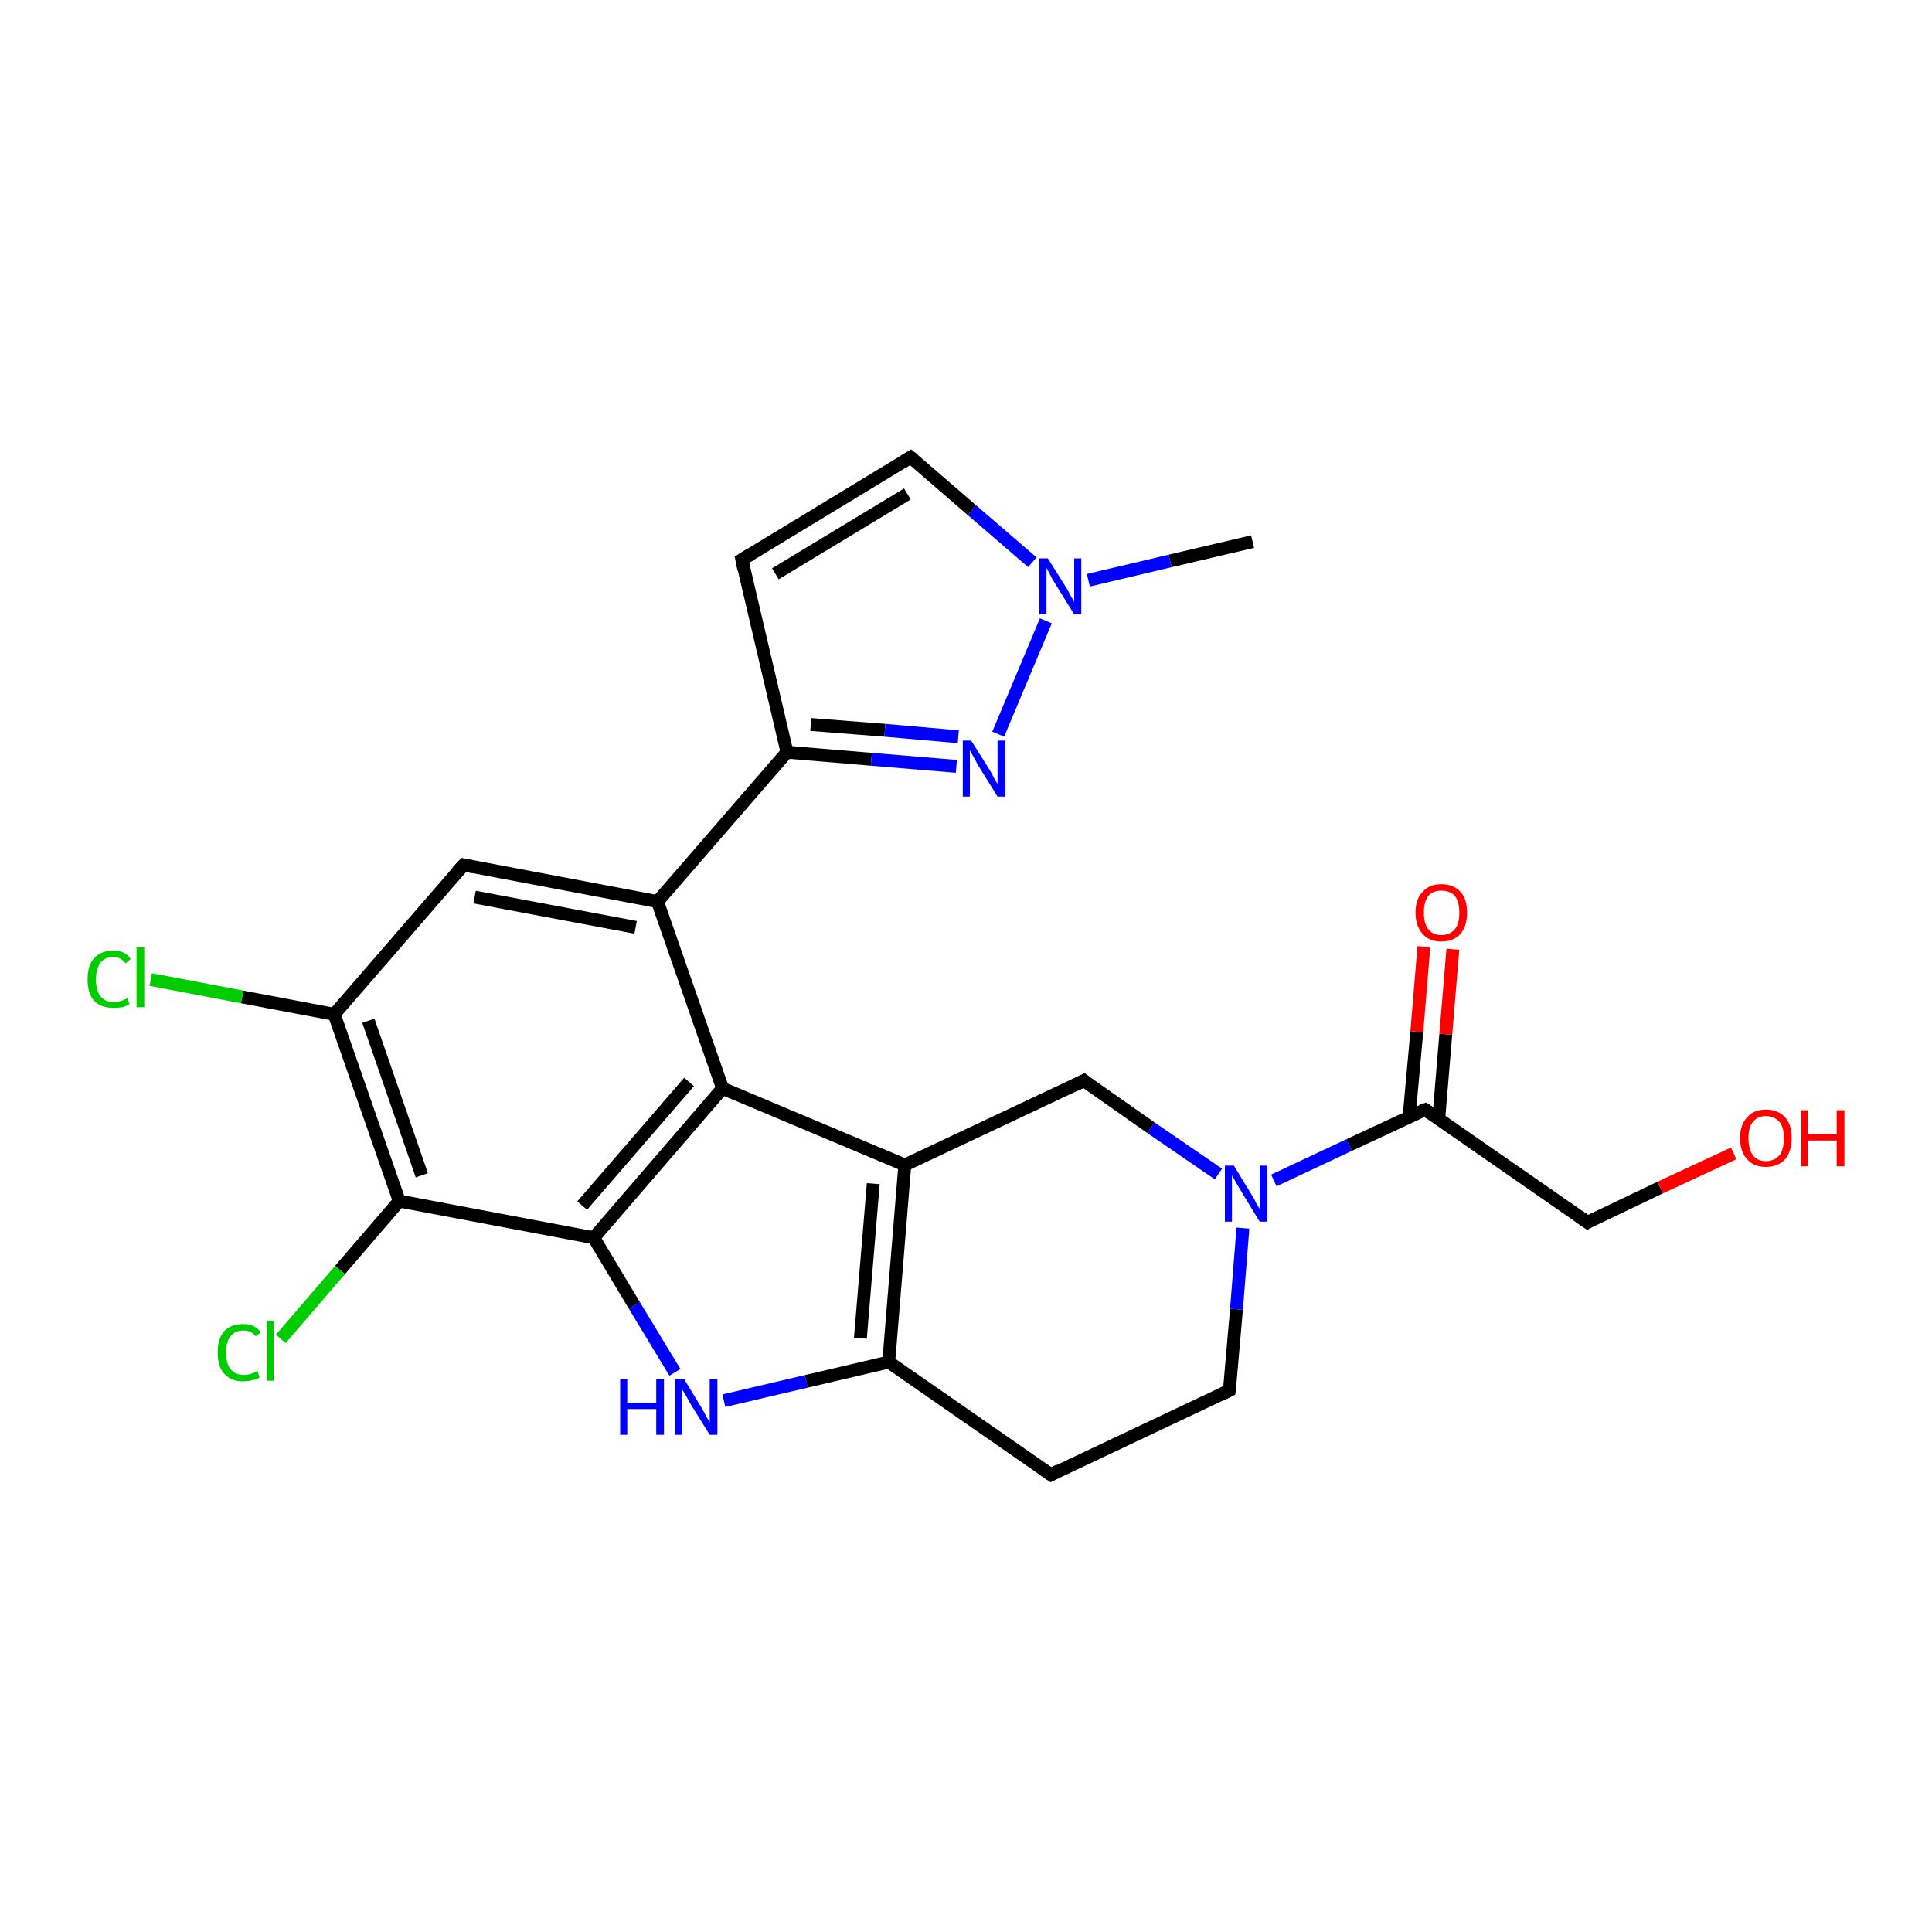 <?xml version='1.0' encoding='iso-8859-1'?>
<svg version='1.1' baseProfile='full'
              xmlns='http://www.w3.org/2000/svg'
                      xmlns:rdkit='http://www.rdkit.org/xml'
                      xmlns:xlink='http://www.w3.org/1999/xlink'
                  xml:space='preserve'
width='300px' height='300px' viewBox='0 0 300 300'>
<!-- END OF HEADER -->
<rect style='opacity:1.0;fill:#FFFFFF;stroke:none' width='300.0' height='300.0' x='0.0' y='0.0'> </rect>
<path class='bond-0 atom-0 atom-1' d='M 194.5,84.1 L 181.7,87.1' style='fill:none;fill-rule:evenodd;stroke:#000000;stroke-width:2.0px;stroke-linecap:butt;stroke-linejoin:miter;stroke-opacity:1' />
<path class='bond-0 atom-0 atom-1' d='M 181.7,87.1 L 169.0,90.1' style='fill:none;fill-rule:evenodd;stroke:#0000FF;stroke-width:2.0px;stroke-linecap:butt;stroke-linejoin:miter;stroke-opacity:1' />
<path class='bond-1 atom-1 atom-2' d='M 160.3,87.3 L 150.9,79.2' style='fill:none;fill-rule:evenodd;stroke:#0000FF;stroke-width:2.0px;stroke-linecap:butt;stroke-linejoin:miter;stroke-opacity:1' />
<path class='bond-1 atom-1 atom-2' d='M 150.9,79.2 L 141.4,71.0' style='fill:none;fill-rule:evenodd;stroke:#000000;stroke-width:2.0px;stroke-linecap:butt;stroke-linejoin:miter;stroke-opacity:1' />
<path class='bond-2 atom-2 atom-3' d='M 141.4,71.0 L 115.2,86.9' style='fill:none;fill-rule:evenodd;stroke:#000000;stroke-width:2.0px;stroke-linecap:butt;stroke-linejoin:miter;stroke-opacity:1' />
<path class='bond-2 atom-2 atom-3' d='M 140.9,76.7 L 120.4,89.1' style='fill:none;fill-rule:evenodd;stroke:#000000;stroke-width:2.0px;stroke-linecap:butt;stroke-linejoin:miter;stroke-opacity:1' />
<path class='bond-3 atom-3 atom-4' d='M 115.2,86.9 L 122.2,116.8' style='fill:none;fill-rule:evenodd;stroke:#000000;stroke-width:2.0px;stroke-linecap:butt;stroke-linejoin:miter;stroke-opacity:1' />
<path class='bond-4 atom-4 atom-5' d='M 122.2,116.8 L 135.3,117.9' style='fill:none;fill-rule:evenodd;stroke:#000000;stroke-width:2.0px;stroke-linecap:butt;stroke-linejoin:miter;stroke-opacity:1' />
<path class='bond-4 atom-4 atom-5' d='M 135.3,117.9 L 148.5,119.0' style='fill:none;fill-rule:evenodd;stroke:#0000FF;stroke-width:2.0px;stroke-linecap:butt;stroke-linejoin:miter;stroke-opacity:1' />
<path class='bond-4 atom-4 atom-5' d='M 125.9,112.5 L 137.4,113.4' style='fill:none;fill-rule:evenodd;stroke:#000000;stroke-width:2.0px;stroke-linecap:butt;stroke-linejoin:miter;stroke-opacity:1' />
<path class='bond-4 atom-4 atom-5' d='M 137.4,113.4 L 148.8,114.4' style='fill:none;fill-rule:evenodd;stroke:#0000FF;stroke-width:2.0px;stroke-linecap:butt;stroke-linejoin:miter;stroke-opacity:1' />
<path class='bond-5 atom-4 atom-6' d='M 122.2,116.8 L 102.1,140.0' style='fill:none;fill-rule:evenodd;stroke:#000000;stroke-width:2.0px;stroke-linecap:butt;stroke-linejoin:miter;stroke-opacity:1' />
<path class='bond-6 atom-6 atom-7' d='M 102.1,140.0 L 72.0,134.3' style='fill:none;fill-rule:evenodd;stroke:#000000;stroke-width:2.0px;stroke-linecap:butt;stroke-linejoin:miter;stroke-opacity:1' />
<path class='bond-6 atom-6 atom-7' d='M 98.7,144.0 L 73.7,139.3' style='fill:none;fill-rule:evenodd;stroke:#000000;stroke-width:2.0px;stroke-linecap:butt;stroke-linejoin:miter;stroke-opacity:1' />
<path class='bond-7 atom-7 atom-8' d='M 72.0,134.3 L 51.9,157.5' style='fill:none;fill-rule:evenodd;stroke:#000000;stroke-width:2.0px;stroke-linecap:butt;stroke-linejoin:miter;stroke-opacity:1' />
<path class='bond-8 atom-8 atom-9' d='M 51.9,157.5 L 37.6,154.8' style='fill:none;fill-rule:evenodd;stroke:#000000;stroke-width:2.0px;stroke-linecap:butt;stroke-linejoin:miter;stroke-opacity:1' />
<path class='bond-8 atom-8 atom-9' d='M 37.6,154.8 L 23.4,152.1' style='fill:none;fill-rule:evenodd;stroke:#00CC00;stroke-width:2.0px;stroke-linecap:butt;stroke-linejoin:miter;stroke-opacity:1' />
<path class='bond-9 atom-8 atom-10' d='M 51.9,157.5 L 62.0,186.5' style='fill:none;fill-rule:evenodd;stroke:#000000;stroke-width:2.0px;stroke-linecap:butt;stroke-linejoin:miter;stroke-opacity:1' />
<path class='bond-9 atom-8 atom-10' d='M 57.2,158.5 L 65.5,182.5' style='fill:none;fill-rule:evenodd;stroke:#000000;stroke-width:2.0px;stroke-linecap:butt;stroke-linejoin:miter;stroke-opacity:1' />
<path class='bond-10 atom-10 atom-11' d='M 62.0,186.5 L 52.8,197.2' style='fill:none;fill-rule:evenodd;stroke:#000000;stroke-width:2.0px;stroke-linecap:butt;stroke-linejoin:miter;stroke-opacity:1' />
<path class='bond-10 atom-10 atom-11' d='M 52.8,197.2 L 43.6,207.9' style='fill:none;fill-rule:evenodd;stroke:#00CC00;stroke-width:2.0px;stroke-linecap:butt;stroke-linejoin:miter;stroke-opacity:1' />
<path class='bond-11 atom-10 atom-12' d='M 62.0,186.5 L 92.2,192.2' style='fill:none;fill-rule:evenodd;stroke:#000000;stroke-width:2.0px;stroke-linecap:butt;stroke-linejoin:miter;stroke-opacity:1' />
<path class='bond-12 atom-12 atom-13' d='M 92.2,192.2 L 98.5,202.7' style='fill:none;fill-rule:evenodd;stroke:#000000;stroke-width:2.0px;stroke-linecap:butt;stroke-linejoin:miter;stroke-opacity:1' />
<path class='bond-12 atom-12 atom-13' d='M 98.5,202.7 L 104.8,213.1' style='fill:none;fill-rule:evenodd;stroke:#0000FF;stroke-width:2.0px;stroke-linecap:butt;stroke-linejoin:miter;stroke-opacity:1' />
<path class='bond-13 atom-13 atom-14' d='M 112.4,217.5 L 125.2,214.5' style='fill:none;fill-rule:evenodd;stroke:#0000FF;stroke-width:2.0px;stroke-linecap:butt;stroke-linejoin:miter;stroke-opacity:1' />
<path class='bond-13 atom-13 atom-14' d='M 125.2,214.5 L 138.0,211.5' style='fill:none;fill-rule:evenodd;stroke:#000000;stroke-width:2.0px;stroke-linecap:butt;stroke-linejoin:miter;stroke-opacity:1' />
<path class='bond-14 atom-14 atom-15' d='M 138.0,211.5 L 163.2,229.0' style='fill:none;fill-rule:evenodd;stroke:#000000;stroke-width:2.0px;stroke-linecap:butt;stroke-linejoin:miter;stroke-opacity:1' />
<path class='bond-15 atom-15 atom-16' d='M 163.2,229.0 L 190.9,215.9' style='fill:none;fill-rule:evenodd;stroke:#000000;stroke-width:2.0px;stroke-linecap:butt;stroke-linejoin:miter;stroke-opacity:1' />
<path class='bond-16 atom-16 atom-17' d='M 190.9,215.9 L 192.0,203.3' style='fill:none;fill-rule:evenodd;stroke:#000000;stroke-width:2.0px;stroke-linecap:butt;stroke-linejoin:miter;stroke-opacity:1' />
<path class='bond-16 atom-16 atom-17' d='M 192.0,203.3 L 193.0,190.7' style='fill:none;fill-rule:evenodd;stroke:#0000FF;stroke-width:2.0px;stroke-linecap:butt;stroke-linejoin:miter;stroke-opacity:1' />
<path class='bond-17 atom-17 atom-18' d='M 189.2,182.3 L 178.7,175.1' style='fill:none;fill-rule:evenodd;stroke:#0000FF;stroke-width:2.0px;stroke-linecap:butt;stroke-linejoin:miter;stroke-opacity:1' />
<path class='bond-17 atom-17 atom-18' d='M 178.7,175.1 L 168.3,167.8' style='fill:none;fill-rule:evenodd;stroke:#000000;stroke-width:2.0px;stroke-linecap:butt;stroke-linejoin:miter;stroke-opacity:1' />
<path class='bond-18 atom-18 atom-19' d='M 168.3,167.8 L 140.5,180.9' style='fill:none;fill-rule:evenodd;stroke:#000000;stroke-width:2.0px;stroke-linecap:butt;stroke-linejoin:miter;stroke-opacity:1' />
<path class='bond-19 atom-19 atom-20' d='M 140.5,180.9 L 112.2,169.0' style='fill:none;fill-rule:evenodd;stroke:#000000;stroke-width:2.0px;stroke-linecap:butt;stroke-linejoin:miter;stroke-opacity:1' />
<path class='bond-20 atom-17 atom-21' d='M 197.8,183.3 L 209.5,177.8' style='fill:none;fill-rule:evenodd;stroke:#0000FF;stroke-width:2.0px;stroke-linecap:butt;stroke-linejoin:miter;stroke-opacity:1' />
<path class='bond-20 atom-17 atom-21' d='M 209.5,177.8 L 221.3,172.3' style='fill:none;fill-rule:evenodd;stroke:#000000;stroke-width:2.0px;stroke-linecap:butt;stroke-linejoin:miter;stroke-opacity:1' />
<path class='bond-21 atom-21 atom-22' d='M 223.4,173.8 L 224.5,160.6' style='fill:none;fill-rule:evenodd;stroke:#000000;stroke-width:2.0px;stroke-linecap:butt;stroke-linejoin:miter;stroke-opacity:1' />
<path class='bond-21 atom-21 atom-22' d='M 224.5,160.6 L 225.6,147.4' style='fill:none;fill-rule:evenodd;stroke:#FF0000;stroke-width:2.0px;stroke-linecap:butt;stroke-linejoin:miter;stroke-opacity:1' />
<path class='bond-21 atom-21 atom-22' d='M 218.8,173.4 L 220.0,160.2' style='fill:none;fill-rule:evenodd;stroke:#000000;stroke-width:2.0px;stroke-linecap:butt;stroke-linejoin:miter;stroke-opacity:1' />
<path class='bond-21 atom-21 atom-22' d='M 220.0,160.2 L 221.1,147.0' style='fill:none;fill-rule:evenodd;stroke:#FF0000;stroke-width:2.0px;stroke-linecap:butt;stroke-linejoin:miter;stroke-opacity:1' />
<path class='bond-22 atom-21 atom-23' d='M 221.3,172.3 L 246.5,189.8' style='fill:none;fill-rule:evenodd;stroke:#000000;stroke-width:2.0px;stroke-linecap:butt;stroke-linejoin:miter;stroke-opacity:1' />
<path class='bond-23 atom-23 atom-24' d='M 246.5,189.8 L 257.8,184.4' style='fill:none;fill-rule:evenodd;stroke:#000000;stroke-width:2.0px;stroke-linecap:butt;stroke-linejoin:miter;stroke-opacity:1' />
<path class='bond-23 atom-23 atom-24' d='M 257.8,184.4 L 269.2,179.1' style='fill:none;fill-rule:evenodd;stroke:#FF0000;stroke-width:2.0px;stroke-linecap:butt;stroke-linejoin:miter;stroke-opacity:1' />
<path class='bond-24 atom-5 atom-1' d='M 155.0,114.0 L 162.4,96.4' style='fill:none;fill-rule:evenodd;stroke:#0000FF;stroke-width:2.0px;stroke-linecap:butt;stroke-linejoin:miter;stroke-opacity:1' />
<path class='bond-25 atom-20 atom-6' d='M 112.2,169.0 L 102.1,140.0' style='fill:none;fill-rule:evenodd;stroke:#000000;stroke-width:2.0px;stroke-linecap:butt;stroke-linejoin:miter;stroke-opacity:1' />
<path class='bond-26 atom-20 atom-12' d='M 112.2,169.0 L 92.2,192.2' style='fill:none;fill-rule:evenodd;stroke:#000000;stroke-width:2.0px;stroke-linecap:butt;stroke-linejoin:miter;stroke-opacity:1' />
<path class='bond-26 atom-20 atom-12' d='M 107.0,168.0 L 90.4,187.2' style='fill:none;fill-rule:evenodd;stroke:#000000;stroke-width:2.0px;stroke-linecap:butt;stroke-linejoin:miter;stroke-opacity:1' />
<path class='bond-27 atom-19 atom-14' d='M 140.5,180.9 L 138.0,211.5' style='fill:none;fill-rule:evenodd;stroke:#000000;stroke-width:2.0px;stroke-linecap:butt;stroke-linejoin:miter;stroke-opacity:1' />
<path class='bond-27 atom-19 atom-14' d='M 135.6,183.8 L 133.6,207.8' style='fill:none;fill-rule:evenodd;stroke:#000000;stroke-width:2.0px;stroke-linecap:butt;stroke-linejoin:miter;stroke-opacity:1' />
<path d='M 141.9,71.4 L 141.4,71.0 L 140.1,71.8' style='fill:none;stroke:#000000;stroke-width:2.0px;stroke-linecap:butt;stroke-linejoin:miter;stroke-opacity:1;' />
<path d='M 116.5,86.1 L 115.2,86.9 L 115.5,88.4' style='fill:none;stroke:#000000;stroke-width:2.0px;stroke-linecap:butt;stroke-linejoin:miter;stroke-opacity:1;' />
<path d='M 73.5,134.6 L 72.0,134.3 L 71.0,135.4' style='fill:none;stroke:#000000;stroke-width:2.0px;stroke-linecap:butt;stroke-linejoin:miter;stroke-opacity:1;' />
<path d='M 161.9,228.1 L 163.2,229.0 L 164.5,228.3' style='fill:none;stroke:#000000;stroke-width:2.0px;stroke-linecap:butt;stroke-linejoin:miter;stroke-opacity:1;' />
<path d='M 189.5,216.6 L 190.9,215.9 L 191.0,215.3' style='fill:none;stroke:#000000;stroke-width:2.0px;stroke-linecap:butt;stroke-linejoin:miter;stroke-opacity:1;' />
<path d='M 168.8,168.2 L 168.3,167.8 L 166.9,168.5' style='fill:none;stroke:#000000;stroke-width:2.0px;stroke-linecap:butt;stroke-linejoin:miter;stroke-opacity:1;' />
<path d='M 220.7,172.5 L 221.3,172.3 L 222.5,173.1' style='fill:none;stroke:#000000;stroke-width:2.0px;stroke-linecap:butt;stroke-linejoin:miter;stroke-opacity:1;' />
<path d='M 245.2,188.9 L 246.5,189.8 L 247.0,189.5' style='fill:none;stroke:#000000;stroke-width:2.0px;stroke-linecap:butt;stroke-linejoin:miter;stroke-opacity:1;' />
<path class='atom-1' d='M 162.7 86.7
L 165.6 91.3
Q 165.9 91.8, 166.3 92.6
Q 166.8 93.4, 166.8 93.5
L 166.8 86.7
L 167.9 86.7
L 167.9 95.4
L 166.8 95.4
L 163.7 90.4
Q 163.3 89.8, 163.0 89.1
Q 162.6 88.4, 162.5 88.2
L 162.5 95.4
L 161.4 95.4
L 161.4 86.7
L 162.7 86.7
' fill='#0000FF'/>
<path class='atom-5' d='M 150.8 115.0
L 153.7 119.6
Q 154.0 120.1, 154.4 120.9
Q 154.9 121.7, 154.9 121.8
L 154.9 115.0
L 156.1 115.0
L 156.1 123.7
L 154.9 123.7
L 151.8 118.7
Q 151.5 118.1, 151.1 117.4
Q 150.7 116.7, 150.6 116.5
L 150.6 123.7
L 149.5 123.7
L 149.5 115.0
L 150.8 115.0
' fill='#0000FF'/>
<path class='atom-9' d='M 13.6 152.1
Q 13.6 149.9, 14.6 148.8
Q 15.7 147.6, 17.6 147.6
Q 19.4 147.6, 20.3 148.9
L 19.5 149.6
Q 18.8 148.6, 17.6 148.6
Q 16.3 148.6, 15.6 149.5
Q 14.9 150.4, 14.9 152.1
Q 14.9 153.8, 15.6 154.7
Q 16.3 155.6, 17.7 155.6
Q 18.7 155.6, 19.8 155.0
L 20.1 155.9
Q 19.7 156.2, 19.0 156.4
Q 18.3 156.5, 17.6 156.5
Q 15.7 156.5, 14.6 155.4
Q 13.6 154.2, 13.6 152.1
' fill='#00CC00'/>
<path class='atom-9' d='M 21.2 147.1
L 22.4 147.1
L 22.4 156.4
L 21.2 156.4
L 21.2 147.1
' fill='#00CC00'/>
<path class='atom-11' d='M 33.8 210.0
Q 33.8 207.9, 34.8 206.7
Q 35.9 205.6, 37.8 205.6
Q 39.6 205.6, 40.5 206.9
L 39.7 207.5
Q 39.0 206.6, 37.8 206.6
Q 36.5 206.6, 35.8 207.5
Q 35.1 208.4, 35.1 210.0
Q 35.1 211.7, 35.8 212.6
Q 36.5 213.5, 37.9 213.5
Q 38.9 213.5, 40.0 212.9
L 40.3 213.9
Q 39.9 214.2, 39.2 214.3
Q 38.5 214.5, 37.7 214.5
Q 35.9 214.5, 34.8 213.3
Q 33.8 212.2, 33.8 210.0
' fill='#00CC00'/>
<path class='atom-11' d='M 41.4 205.1
L 42.5 205.1
L 42.5 214.4
L 41.4 214.4
L 41.4 205.1
' fill='#00CC00'/>
<path class='atom-13' d='M 96.3 214.1
L 97.4 214.1
L 97.4 217.8
L 101.9 217.8
L 101.9 214.1
L 103.1 214.1
L 103.1 222.8
L 101.9 222.8
L 101.9 218.8
L 97.4 218.8
L 97.4 222.8
L 96.3 222.8
L 96.3 214.1
' fill='#0000FF'/>
<path class='atom-13' d='M 106.2 214.1
L 109.0 218.7
Q 109.3 219.2, 109.7 220.0
Q 110.2 220.8, 110.2 220.9
L 110.2 214.1
L 111.4 214.1
L 111.4 222.8
L 110.2 222.8
L 107.1 217.8
Q 106.8 217.2, 106.4 216.5
Q 106.0 215.9, 105.9 215.7
L 105.9 222.8
L 104.8 222.8
L 104.8 214.1
L 106.2 214.1
' fill='#0000FF'/>
<path class='atom-17' d='M 191.6 181.0
L 194.4 185.6
Q 194.7 186.0, 195.1 186.9
Q 195.6 187.7, 195.6 187.7
L 195.6 181.0
L 196.8 181.0
L 196.8 189.7
L 195.6 189.7
L 192.5 184.6
Q 192.2 184.1, 191.8 183.4
Q 191.4 182.7, 191.3 182.5
L 191.3 189.7
L 190.2 189.7
L 190.2 181.0
L 191.6 181.0
' fill='#0000FF'/>
<path class='atom-22' d='M 219.8 141.7
Q 219.8 139.6, 220.9 138.5
Q 221.9 137.3, 223.8 137.3
Q 225.7 137.3, 226.8 138.5
Q 227.8 139.6, 227.8 141.7
Q 227.8 143.8, 226.8 145.0
Q 225.7 146.2, 223.8 146.2
Q 221.9 146.2, 220.9 145.0
Q 219.8 143.8, 219.8 141.7
M 223.8 145.2
Q 225.1 145.2, 225.9 144.3
Q 226.6 143.5, 226.6 141.7
Q 226.6 140.0, 225.9 139.1
Q 225.1 138.3, 223.8 138.3
Q 222.5 138.3, 221.8 139.1
Q 221.1 140.0, 221.1 141.7
Q 221.1 143.5, 221.8 144.3
Q 222.5 145.2, 223.8 145.2
' fill='#FF0000'/>
<path class='atom-24' d='M 270.2 176.7
Q 270.2 174.6, 271.3 173.5
Q 272.3 172.3, 274.2 172.3
Q 276.1 172.3, 277.2 173.5
Q 278.2 174.6, 278.2 176.7
Q 278.2 178.8, 277.2 180.0
Q 276.1 181.2, 274.2 181.2
Q 272.3 181.2, 271.3 180.0
Q 270.2 178.9, 270.2 176.7
M 274.2 180.3
Q 275.5 180.3, 276.3 179.4
Q 277.0 178.5, 277.0 176.7
Q 277.0 175.0, 276.3 174.2
Q 275.5 173.3, 274.2 173.3
Q 272.9 173.3, 272.2 174.2
Q 271.5 175.0, 271.5 176.7
Q 271.5 178.5, 272.2 179.4
Q 272.9 180.3, 274.2 180.3
' fill='#FF0000'/>
<path class='atom-24' d='M 279.6 172.4
L 280.7 172.4
L 280.7 176.1
L 285.2 176.1
L 285.2 172.4
L 286.4 172.4
L 286.4 181.1
L 285.2 181.1
L 285.2 177.1
L 280.7 177.1
L 280.7 181.1
L 279.6 181.1
L 279.6 172.4
' fill='#FF0000'/>
</svg>
